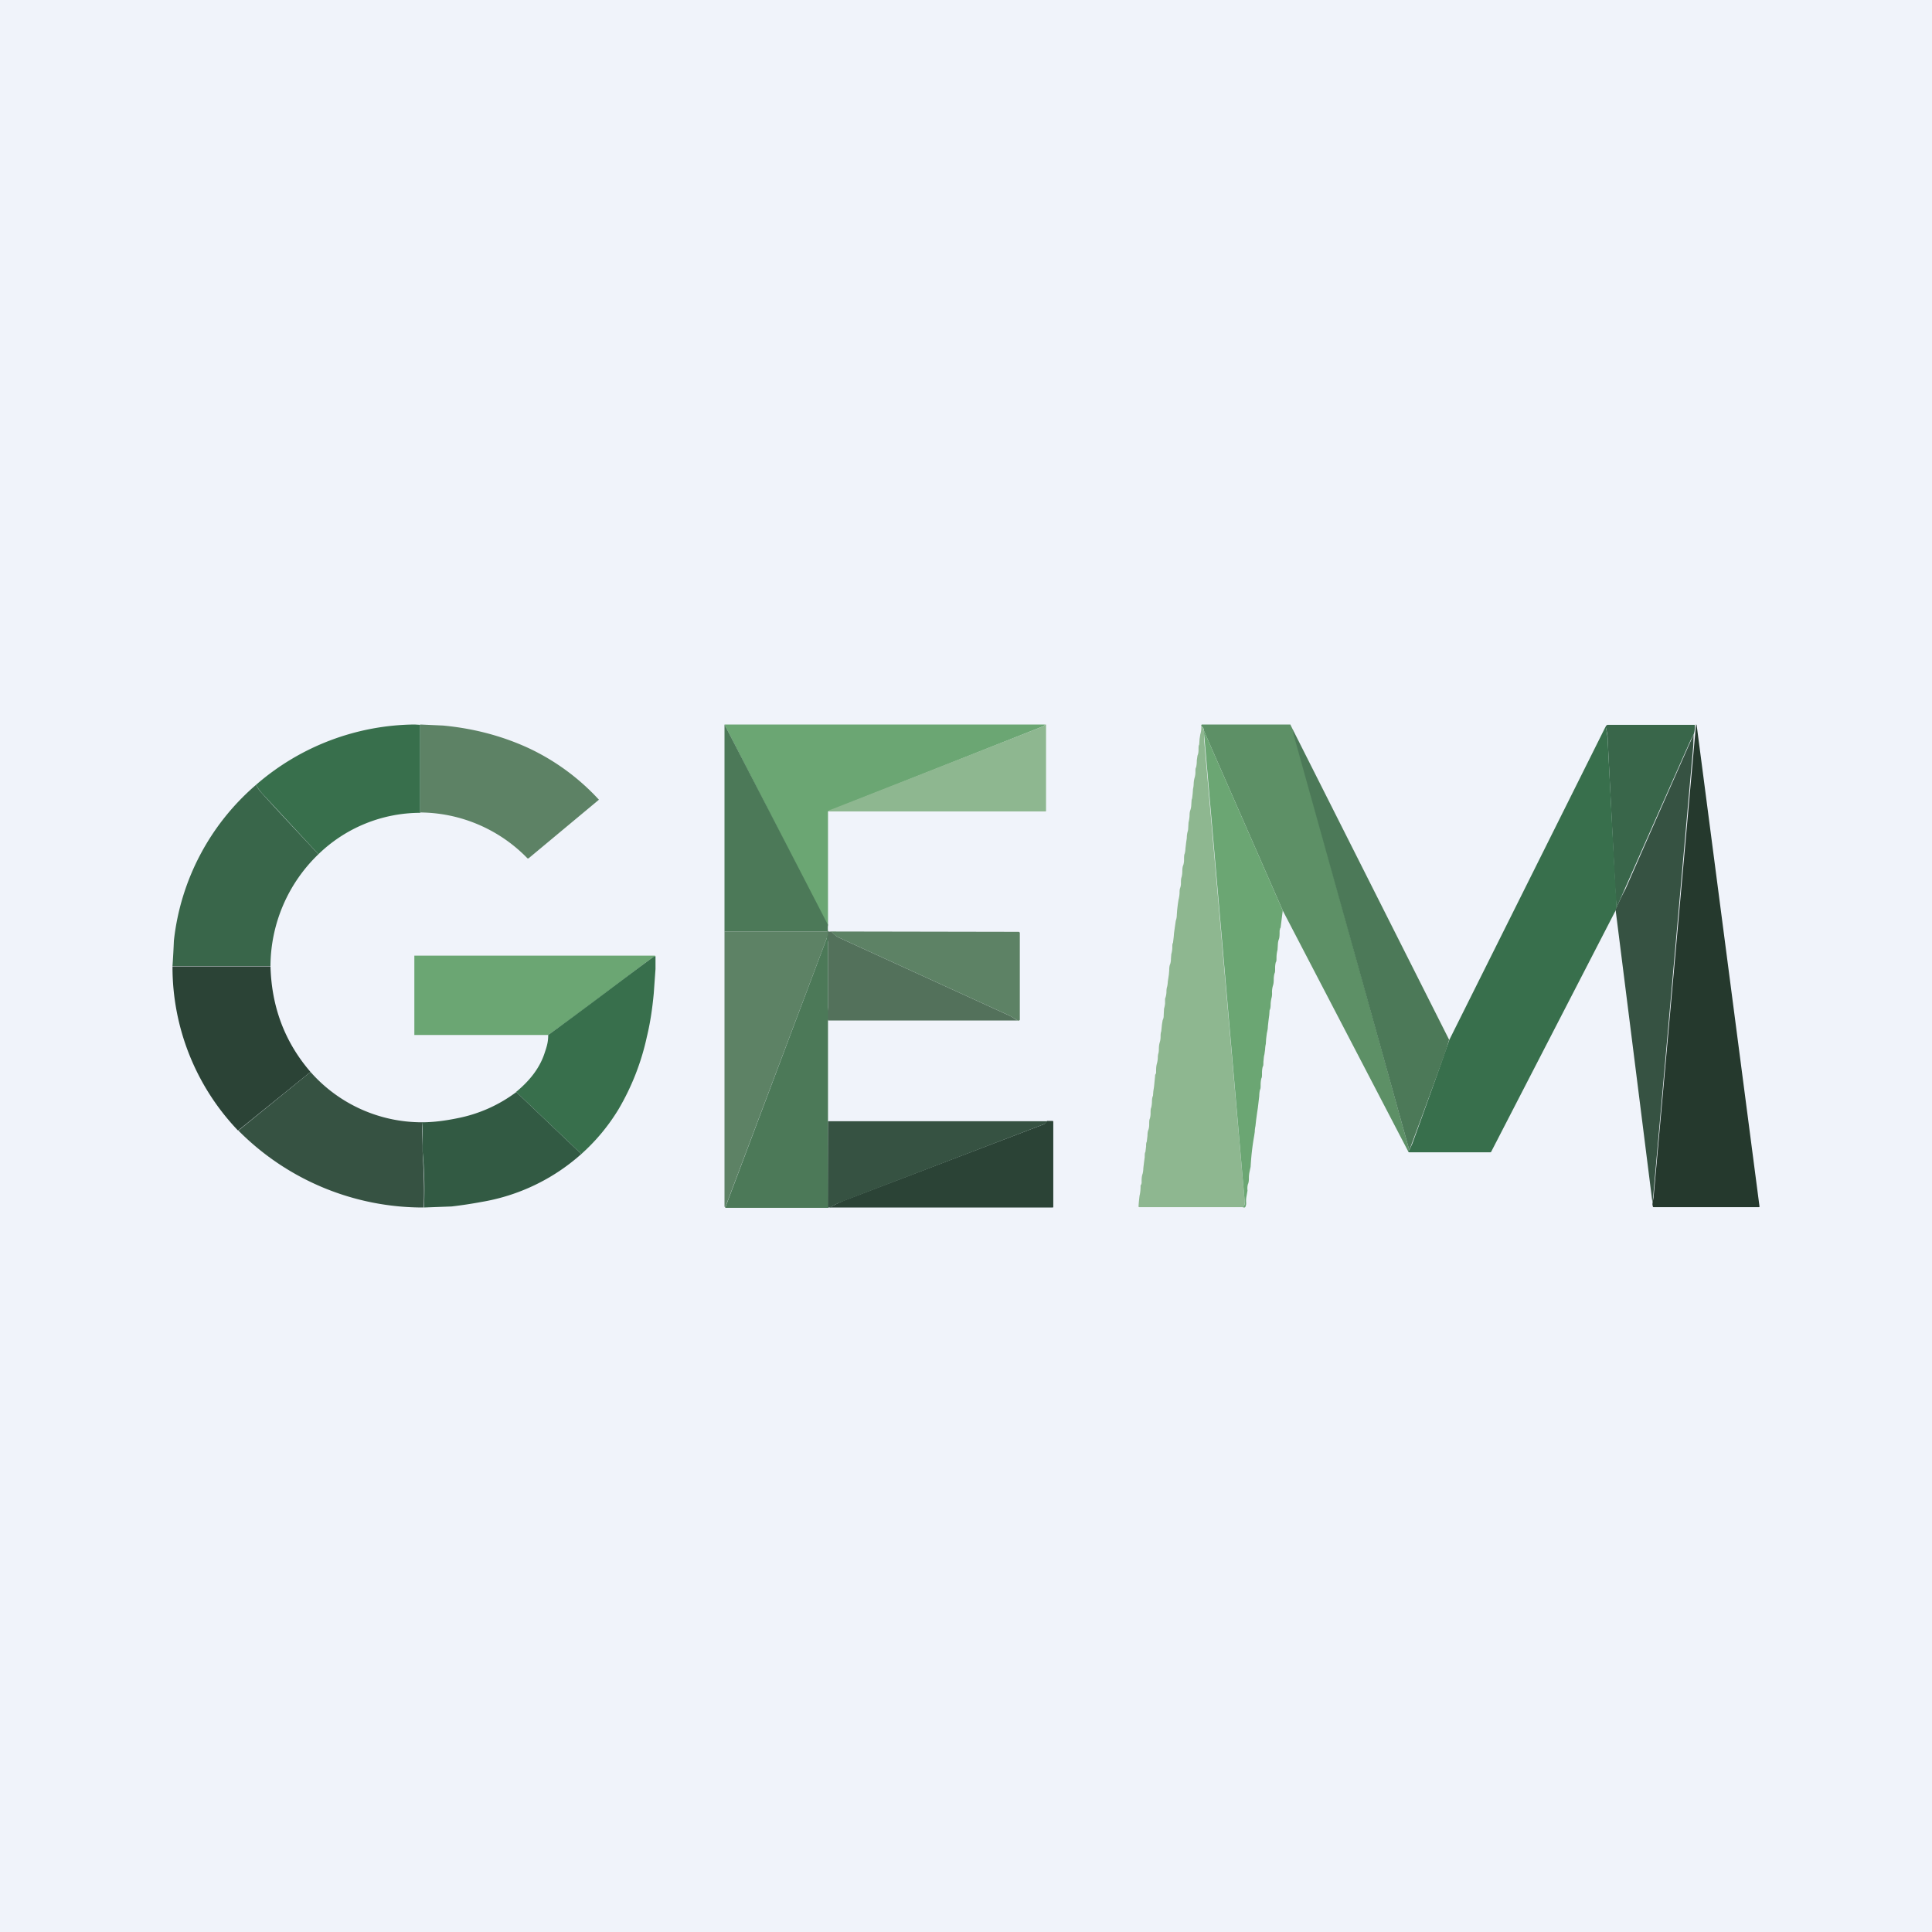 <!-- by TradingView --><svg width="56" height="56" viewBox="0 0 56 56" xmlns="http://www.w3.org/2000/svg"><path fill="#F0F3FA" d="M0 0h56v56H0z"/><path d="M12.18 21.01v2.55a4.25 4.25 0 0 0-2.95 1.2l-1.64-1.77a1.36 1.36 0 0 1-.17-.24 7.1 7.1 0 0 1 4.6-1.75l.16.01Z" fill="#386F4C"/><path d="M12.18 23.56V21l.66.03c.86.08 1.68.29 2.45.64a6.53 6.53 0 0 1 2.07 1.51l-2.04 1.7h-.03a4.37 4.37 0 0 0-3.1-1.33Z" fill="#5D8265"/><path d="M7.42 22.75c.05.09.1.17.17.24.54.6 1.09 1.18 1.64 1.77A4.52 4.52 0 0 0 7.84 28H5a23.7 23.7 0 0 0 .04-.73 6.95 6.95 0 0 1 2.38-4.52Z" fill="#39664A"/><path d="M19 27.73h-.05c-.68.49-1.7 1.3-3.06 2.27h-3.88V27.7h6.97l.02.01v.03Z" fill="#6BA673"/><path d="M19 27.73v.36l-.05.7c-.04.43-.1.85-.2 1.26a7.1 7.1 0 0 1-.82 2.1 5.7 5.7 0 0 1-1.08 1.3l-1.89-1.8c.4-.33.69-.7.83-1.14.06-.18.1-.3.1-.51 1.35-.98 2.38-1.78 3.06-2.27H19Z" fill="#386F4C"/><path d="M7.84 28c.03 1.18.41 2.2 1.16 3.07l-2.1 1.7A6.86 6.86 0 0 1 5 28.01h2.84Z" fill="#2B4336"/><path d="M9 31.07a4.3 4.3 0 0 0 3.23 1.46l.02.67v.18l.03.57c.01.34.02.7 0 1.05a7.53 7.53 0 0 1-5.37-2.23L9 31.07Z" fill="#365242"/><path d="m14.96 31.65 1.89 1.8a5.78 5.78 0 0 1-2.9 1.39 12.7 12.7 0 0 1-.86.13l-.8.03a11.88 11.88 0 0 0-.04-1.62v-.18c0-.3 0-.52-.02-.67.35 0 .7-.05 1.04-.12a4.16 4.16 0 0 0 1.7-.76Z" fill="#325A43"/><path d="M27.54 21h2.74c0 .03-.02.04-.04.05A12458.5 12458.5 0 0 1 24 23.52v3.3h-.02L21 21h6.54Z" fill="#6BA673"/><path d="M24.03 23.52c0-.03 0-.05.05-.05a12869.36 12869.36 0 0 0 6.16-2.42c.02 0 .03-.02.04-.05h.02c.02 0 .02 0 .02.02v2.48c0 .01 0 .02-.02.02h-6.27Z" fill="#8EB790"/><path d="M24 26.81a.87.87 0 0 0 0 .19h-3v-6l3 5.81Z" fill="#4C7958"/><path d="M24.03 27c.01.01.03 0 .07 0 .06.07.13.13.2.17l4.94 2.26c.07.03.15.08.25.15H24c-.05-.15 0-.28 0-.38v-1.9l-.06-.27.04-.03h.05Z" fill="#53715B"/><path d="M29.49 29.58a1.8 1.8 0 0 0-.25-.15l-4.94-2.26a.66.66 0 0 1-.2-.17l5.42.01c.03 0 .04.02.04.04v2.5c0 .01 0 .02-.02.03a.1.1 0 0 1-.05 0ZM24 27v.1L21.02 35l-.01-.01-.01-.02V27h3Z" fill="#5D8265"/><path d="M24 27.1V32.5l.01 2.51h-2.99L24 27.1Z" fill="#4C7958"/><path d="M24.05 35c.09-.05.22-.12.41-.2l5.79-2.21a.22.22 0 0 0 .1-.1h.16c.01 0 .02.01.02.03v2.46c0 .01 0 .02-.02.02h-6.46Z" fill="#2B4336"/><path d="M30.36 32.5a.22.22 0 0 1-.11.09l-5.79 2.22c-.19.07-.32.14-.4.19H24L24 32.5h6.36Z" fill="#365242"/><path d="M37.48 21.16a89997.5 89997.5 0 0 0 3.37 12.18l-.04.02-3.63-6.97-2.28-5.2c0-.07-.04-.12-.08-.15v-.02c0-.01.01-.02.03-.02h2.53c.02 0 .03 0 .03.02l.07.14Z" fill="#5D9066"/><path d="M49.12 21a.6.6 0 0 1-.03.29l-.08.15a1345.23 1345.23 0 0 0-2.15 4.86l-.03-.3-.23-4.55c0-.15-.03-.27-.06-.39l.02-.03.03-.02h2.53Z" fill="#39664A"/><path d="m47.9 34.88.03-.18A72077.46 72077.46 0 0 0 49.16 21c.01 0 .02.01.02.03L51 34.97c0 .01 0 .02-.02.02h-3.04c-.02 0-.03 0-.03-.02a.2.2 0 0 1-.01-.1Z" fill="#25392D"/><path d="M34.9 21.19v.23l1.18 13.42c0 .08-.02.13-.07.15h-2.99l-.02-.01.01-.14.02-.18c.02-.08.03-.17.03-.27 0-.02 0-.04.02-.06l.01-.04v-.06c0-.09.01-.16.03-.21a.75.75 0 0 0 .02-.16l.02-.17.02-.15c0-.07 0-.12.02-.15l.02-.16c0-.06 0-.1.02-.14l.02-.17c0-.08.01-.14.03-.18a.5.5 0 0 0 .02-.15c0-.08 0-.13.02-.17a.56.56 0 0 0 .02-.16c0-.07 0-.12.02-.16a.9.9 0 0 0 .02-.16c0-.08.01-.14.03-.18l.01-.13.02-.13.03-.3c0-.03 0-.05.02-.07l.01-.04c0-.1 0-.17.02-.25a.75.75 0 0 0 .03-.17c0-.04 0-.09.02-.15a.55.55 0 0 0 .01-.1c0-.09.01-.16.03-.22a.56.56 0 0 0 .02-.15c0-.05 0-.1.02-.16l.02-.2.02-.12a.26.26 0 0 0 .03-.13l.01-.2a.92.92 0 0 0 .03-.15v-.14a.6.6 0 0 0 .04-.19c0-.04 0-.1.02-.16a.9.9 0 0 0 .02-.15l.03-.2.01-.12c0-.09.01-.15.03-.19a.5.5 0 0 0 .02-.15l.01-.13a.78.78 0 0 0 .03-.19c0-.07 0-.12.02-.14l.02-.17.01-.12.03-.21.02-.14a.5.5 0 0 0 .03-.17l.01-.14.02-.17.02-.13a.9.9 0 0 0 .03-.2c0-.04 0-.1.02-.15.02-.06.02-.1.02-.14 0-.06 0-.12.02-.17a.73.73 0 0 0 .02-.16c0-.09.01-.15.03-.19a.51.51 0 0 0 .02-.15c0-.08 0-.14.02-.18a.57.57 0 0 0 .02-.14l.02-.17.02-.14a.71.71 0 0 1 .02-.17.34.34 0 0 0 .02-.1l.01-.18a1 1 0 0 0 .03-.2c0-.08.01-.12.02-.15a.52.52 0 0 0 .03-.16l.01-.15c.02-.04.02-.1.03-.17l.01-.14a.8.8 0 0 0 .02-.16.7.7 0 0 1 .03-.18.55.55 0 0 0 .02-.15c0-.07 0-.11.02-.14a.88.88 0 0 0 .02-.2l.02-.14c.02-.04.03-.1.03-.17s0-.12.02-.15l.01-.16.02-.13a.7.7 0 0 0 .03-.25c.04.03.07.08.08.15Z" fill="#8EB790"/><path d="m46.86 26.3-.03.09-3.61 7-.02.01h-2.34c-.02 0-.04-.01-.05-.04l.04-.02.09-.2a220.99 220.99 0 0 0 1.07-3l4.53-9.08c.03.12.05.24.06.39a923.44 923.44 0 0 0 .26 4.85Z" fill="#386F4C"/><path d="m42 30.15-.1.33a220.99 220.99 0 0 1-1.05 2.86L37.5 21.31a.42.42 0 0 1-.02-.15l4.53 8.99Z" fill="#4C7958"/><path d="m37.18 26.4-.06.48a.1.1 0 0 1-.02.04v.02l-.01.03c0 .1 0 .2-.02.25a.48.48 0 0 0-.03.15l-.01.16a.93.93 0 0 0-.03.22c0 .07 0 .12-.02.14a.65.65 0 0 0-.02.18c0 .07 0 .12-.02.15a.73.73 0 0 0-.02.17c0 .09-.01.14-.02.17a.65.65 0 0 0-.03.2.5.5 0 0 1-.01.15.87.87 0 0 0-.03.2c0 .08-.01.14-.03.17l-.01.14-.02.15-.02.18c0 .08-.02.15-.03.2l-.02.16-.01.15a.8.8 0 0 0-.02.16l-.02.14c-.02.07-.02.14-.03.22 0 .07 0 .12-.02.14a.76.76 0 0 0-.02.19c0 .07 0 .12-.02.15a.78.78 0 0 0-.02.18c0 .07 0 .12-.02.15a.93.93 0 0 0-.02.18l-.02.17-.02.17-.02.13-.03.22-.02.18a.84.84 0 0 0-.02.17l-.02.13a7.33 7.33 0 0 0-.1.88l-.03.14a.87.87 0 0 0-.02.2c0 .07-.01.13-.03.17a.48.48 0 0 0-.01.18l-.03.17a.64.64 0 0 0-.01.18v.04c-.01.08-.03.11-.07.1a.1.1 0 0 0-.05-.01c.06-.02.09-.07.08-.15a40758.5 40758.5 0 0 0-1.18-13.58v-.07l2.28 5.2Z" fill="#6BA673"/><path d="m49.09 21.29-.01.33a71293.05 71293.05 0 0 1-1.18 13.26l-1.07-8.5s0-.03.03-.08a6.58 6.58 0 0 1 .26-.54 1365.15 1365.15 0 0 1 1.97-4.47Z" fill="#365242"/></svg>